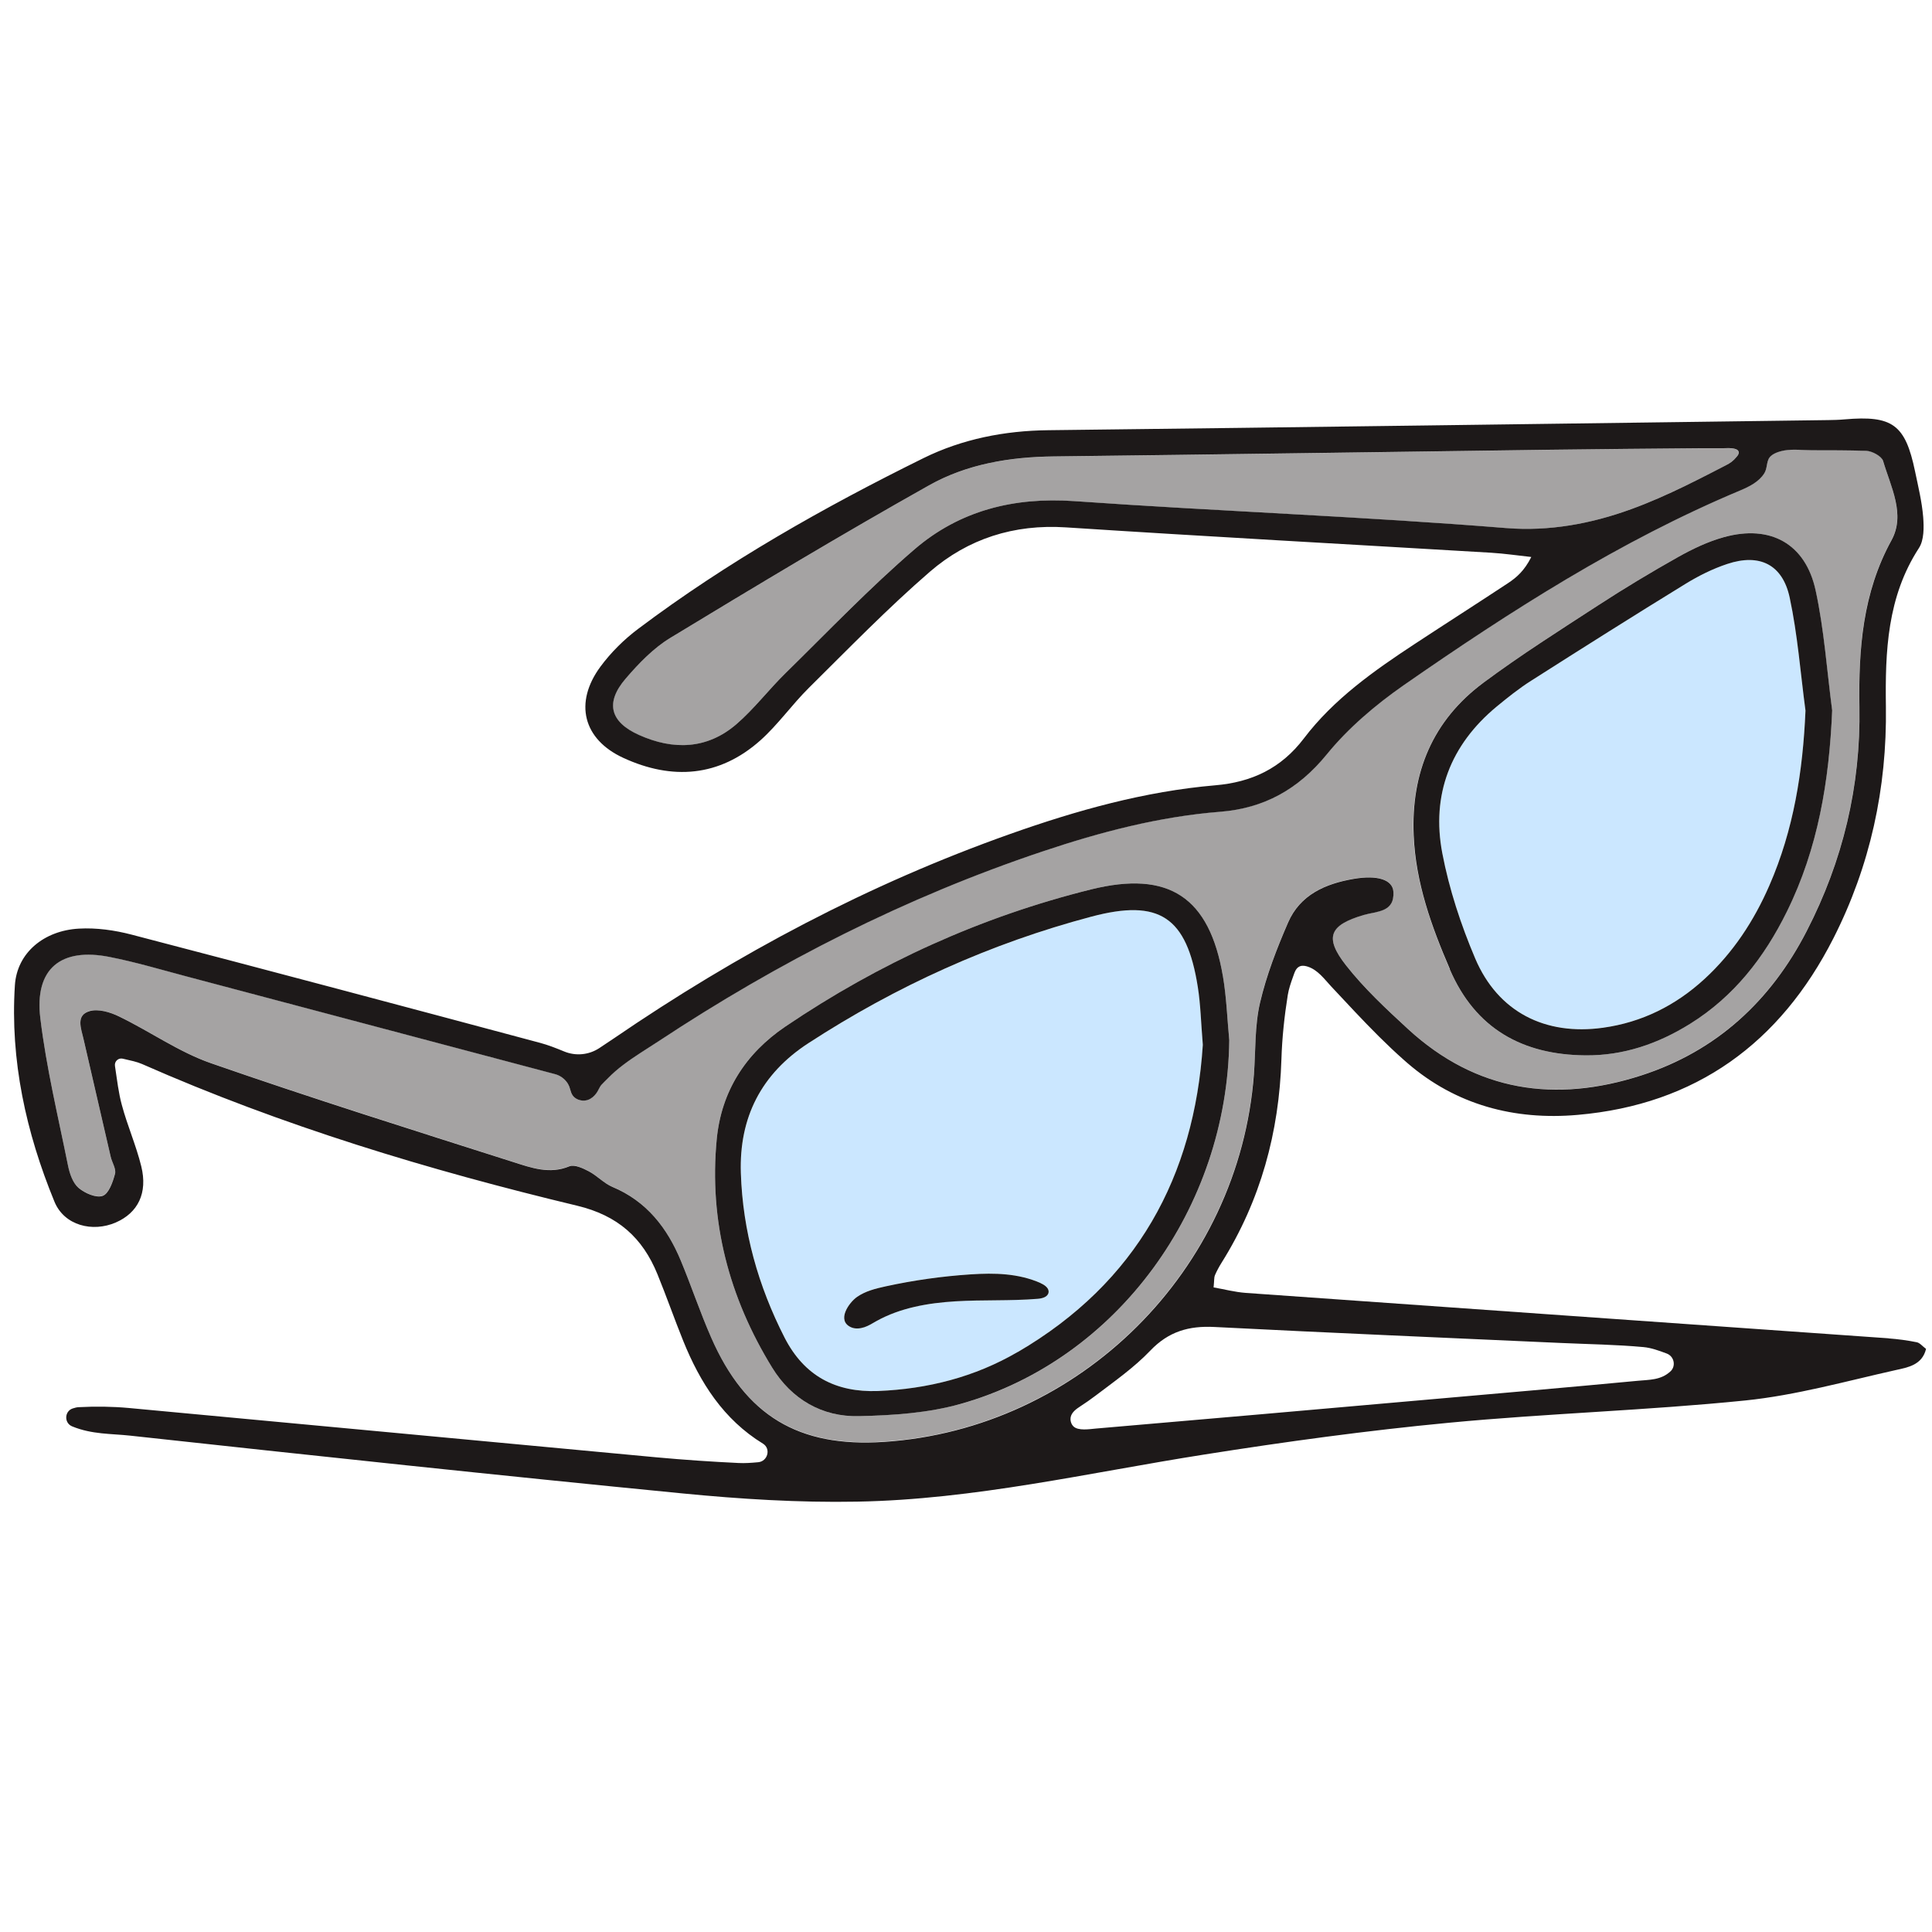 <svg width="64" height="64" viewBox="0 0 64 64" fill="none" xmlns="http://www.w3.org/2000/svg">
<path d="M48.869 31.75C49.621 33.52 51.181 34.31 53.103 34.043C54.392 33.864 55.51 33.307 56.468 32.424C57.416 31.552 58.101 30.501 58.612 29.331C59.417 27.49 59.723 25.551 59.809 23.538C59.642 22.289 59.551 21.023 59.286 19.796C59.049 18.692 58.285 18.325 57.22 18.678C56.738 18.838 56.267 19.072 55.833 19.34C54.115 20.395 52.413 21.47 50.715 22.552C50.316 22.805 49.944 23.103 49.578 23.404C48.045 24.674 47.41 26.327 47.778 28.261C48.004 29.453 48.394 30.633 48.869 31.75Z" fill="#CBE7FF"/>
<path d="M41.537 35.569C41.597 34.781 41.561 33.971 41.738 33.212C41.948 32.304 42.294 31.416 42.667 30.556C43.066 29.634 43.904 29.269 44.84 29.109C45.618 28.975 46.13 29.131 46.156 29.534C46.199 30.222 45.606 30.179 45.172 30.306C44.042 30.635 43.856 31.041 44.584 31.97C45.189 32.741 45.919 33.42 46.643 34.086C48.9 36.159 51.524 36.541 54.371 35.619C56.869 34.809 58.662 33.145 59.849 30.836C61.045 28.512 61.638 26.033 61.595 23.411C61.561 21.501 61.695 19.638 62.655 17.895C63.128 17.035 62.631 16.123 62.378 15.266C62.33 15.106 62.015 14.934 61.817 14.929C61.22 14.91 60.62 14.907 60.023 14.91C59.732 14.91 59.395 14.867 59.109 14.917C58.925 14.95 58.65 15.029 58.576 15.223C58.519 15.373 58.535 15.526 58.442 15.674C58.268 15.958 57.948 16.116 57.65 16.24C53.654 17.914 50.029 20.24 46.49 22.7C45.559 23.347 44.661 24.111 43.949 24.985C43.004 26.146 41.872 26.771 40.417 26.886C38.392 27.046 36.448 27.559 34.531 28.202C30.005 29.718 25.79 31.86 21.814 34.487C21.425 34.743 21.024 34.984 20.654 35.263C20.47 35.402 20.293 35.552 20.133 35.717C20.066 35.786 19.99 35.855 19.925 35.927C19.854 36.008 19.818 36.125 19.751 36.214C19.679 36.309 19.584 36.393 19.472 36.431C19.333 36.479 19.171 36.455 19.051 36.367C18.915 36.266 18.906 36.128 18.858 35.994C18.846 35.958 18.829 35.922 18.805 35.886C18.707 35.736 18.555 35.624 18.38 35.576C14.268 34.485 10.218 33.41 6.168 32.338C5.327 32.116 4.491 31.87 3.641 31.698C2.013 31.371 1.136 32.085 1.334 33.723C1.533 35.363 1.924 36.983 2.251 38.606C2.304 38.869 2.409 39.18 2.598 39.342C2.803 39.519 3.185 39.688 3.4 39.609C3.603 39.535 3.737 39.151 3.808 38.879C3.851 38.714 3.71 38.506 3.665 38.315C3.362 37.011 3.063 35.707 2.762 34.404C2.684 34.062 2.507 33.627 2.963 33.491C3.252 33.408 3.651 33.527 3.944 33.668C4.969 34.165 5.922 34.845 6.987 35.215C10.306 36.369 13.662 37.422 17.01 38.492C17.599 38.681 18.204 38.9 18.86 38.63C19.025 38.561 19.307 38.693 19.5 38.795C19.775 38.938 19.999 39.194 20.281 39.311C21.418 39.786 22.101 40.672 22.555 41.764C22.903 42.602 23.19 43.466 23.555 44.3C24.689 46.891 26.45 47.941 29.275 47.755C35.763 47.328 41.05 42.069 41.535 35.564L41.537 35.569ZM49.131 22.621C50.364 21.704 51.665 20.878 52.955 20.042C53.814 19.483 54.693 18.953 55.589 18.451C56.066 18.184 56.575 17.94 57.1 17.794C58.638 17.367 59.808 18.007 60.143 19.562C60.425 20.863 60.515 22.208 60.69 23.533C60.594 25.866 60.224 28.106 59.187 30.203C58.44 31.715 57.439 33.011 55.983 33.916C54.92 34.578 53.771 34.972 52.515 34.96C50.435 34.941 48.869 34.081 48.021 32.104C47.412 30.685 46.889 29.243 46.822 27.676C46.734 25.596 47.455 23.867 49.127 22.621H49.131ZM31.839 46.502C30.755 46.807 29.585 46.884 28.451 46.912C27.228 46.941 26.223 46.351 25.578 45.303C24.15 42.981 23.479 40.45 23.744 37.725C23.897 36.149 24.694 34.898 26.017 34.005C29.127 31.903 32.496 30.37 36.133 29.465C38.729 28.82 40.066 29.725 40.51 32.343C40.63 33.04 40.654 33.754 40.721 34.461C40.656 40.02 37.017 45.038 31.839 46.504V46.502Z" fill="#A5A3A3"/>
<path d="M36.155 30.366C32.807 31.254 29.691 32.67 26.782 34.556C25.211 35.579 24.485 37.026 24.544 38.86C24.607 40.782 25.115 42.597 25.994 44.312C26.643 45.58 27.685 46.134 29.084 46.079C30.732 46.017 32.296 45.616 33.719 44.785C37.664 42.48 39.565 38.955 39.847 34.609C39.785 33.864 39.773 33.269 39.68 32.687C39.315 30.375 38.412 29.766 36.155 30.363V30.366ZM34.734 42.817C34.708 42.963 34.522 43.01 34.374 43.022C33.469 43.094 32.559 43.051 31.651 43.106C30.744 43.161 29.824 43.318 29.032 43.76C28.9 43.832 28.774 43.913 28.633 43.963C28.492 44.013 28.332 44.028 28.193 43.966C27.701 43.748 28.115 43.154 28.394 42.958C28.669 42.767 29.003 42.683 29.33 42.611C30.261 42.409 31.207 42.277 32.158 42.213C32.948 42.16 33.736 42.177 34.474 42.502C34.608 42.561 34.763 42.671 34.737 42.815L34.734 42.817Z" fill="#CBE7FF"/>
<path d="M55.818 16.099C56.116 15.954 56.412 15.805 56.709 15.653C56.857 15.576 57.005 15.5 57.153 15.423C57.318 15.337 57.408 15.275 57.528 15.132C57.54 15.118 57.554 15.101 57.563 15.084C57.587 15.048 57.602 15.01 57.592 14.972C57.556 14.819 57.2 14.853 57.086 14.85C56.837 14.85 56.589 14.85 56.341 14.85C54.681 14.864 53.021 14.879 51.362 14.9C45.871 14.974 40.379 15.058 34.889 15.122C33.439 15.139 32.018 15.378 30.769 16.08C27.88 17.704 25.036 19.414 22.201 21.133C21.64 21.475 21.153 21.979 20.72 22.485C20.04 23.278 20.2 23.918 21.165 24.35C22.294 24.856 23.419 24.83 24.389 23.994C24.983 23.481 25.466 22.843 26.027 22.291C27.433 20.911 28.799 19.481 30.292 18.198C31.789 16.911 33.587 16.462 35.591 16.603C40.358 16.94 45.138 17.114 49.903 17.496C51.307 17.608 52.699 17.353 54.017 16.873C54.631 16.651 55.226 16.383 55.813 16.099H55.818Z" fill="#A5A3A3"/>
<path d="M62.559 44.333C55.462 43.832 48.364 43.333 41.267 42.829C40.904 42.802 40.548 42.707 40.202 42.647C40.226 42.401 40.216 42.315 40.245 42.246C40.307 42.103 40.383 41.962 40.467 41.828C41.759 39.765 42.373 37.508 42.449 35.084C42.471 34.375 42.547 33.663 42.659 32.963C42.693 32.758 42.76 32.56 42.831 32.364C42.888 32.211 42.927 32.03 43.111 31.996C43.115 31.996 43.123 31.996 43.127 31.994C43.192 31.987 43.256 32.001 43.318 32.02C43.657 32.13 43.865 32.428 44.102 32.682C44.362 32.959 44.622 33.238 44.883 33.515C45.405 34.067 45.936 34.609 46.506 35.113C46.547 35.148 46.585 35.182 46.626 35.218C48.228 36.6 50.163 37.116 52.262 36.932C56.185 36.591 58.972 34.547 60.732 31.086C61.952 28.686 62.511 26.112 62.473 23.411C62.447 21.582 62.514 19.774 63.567 18.155C63.739 17.89 63.734 17.47 63.708 17.128C63.667 16.62 63.543 16.116 63.438 15.612C63.115 14.06 62.69 13.756 61.107 13.892C60.923 13.909 60.737 13.914 60.553 13.916C56.135 13.976 51.715 14.036 47.297 14.093C43.106 14.148 38.917 14.203 34.726 14.251C33.281 14.267 31.877 14.542 30.59 15.177C27.29 16.806 24.09 18.614 21.14 20.832C20.672 21.183 20.238 21.613 19.891 22.083C19.01 23.277 19.311 24.493 20.655 25.109C22.267 25.849 23.827 25.737 25.188 24.526C25.773 24.003 26.234 23.342 26.793 22.788C28.111 21.484 29.405 20.149 30.805 18.938C32.071 17.845 33.589 17.358 35.309 17.47C40.001 17.775 44.699 18.031 49.394 18.31C49.84 18.337 50.282 18.403 50.726 18.451C50.497 18.907 50.239 19.129 49.957 19.316C48.935 19.991 47.901 20.651 46.877 21.324C45.518 22.217 44.183 23.156 43.192 24.462C42.435 25.458 41.458 25.912 40.257 26.014C37.914 26.215 35.669 26.845 33.465 27.626C28.777 29.286 24.424 31.6 20.326 34.404C20.166 34.513 20.006 34.618 19.851 34.721C19.505 34.948 19.07 34.989 18.688 34.831C18.416 34.719 18.16 34.618 17.895 34.547C13.389 33.341 8.88 32.14 4.364 30.962C3.798 30.814 3.192 30.728 2.611 30.762C1.465 30.826 0.562 31.555 0.493 32.641C0.333 35.122 0.863 37.517 1.802 39.803C2.129 40.603 3.07 40.827 3.832 40.498C4.57 40.178 4.899 39.521 4.679 38.633C4.51 37.945 4.218 37.286 4.035 36.6C3.927 36.206 3.882 35.798 3.808 35.309C3.786 35.16 3.92 35.036 4.066 35.07C4.333 35.132 4.527 35.17 4.703 35.246C9.35 37.295 14.193 38.759 19.12 39.941C20.465 40.264 21.284 40.999 21.778 42.208C22.076 42.938 22.337 43.686 22.633 44.419C23.192 45.802 23.965 47.02 25.276 47.824C25.546 47.994 25.429 48.41 25.116 48.438C24.88 48.46 24.672 48.474 24.469 48.464C23.562 48.421 22.654 48.359 21.749 48.276C15.922 47.734 10.098 47.182 4.273 46.642C3.724 46.592 3.168 46.585 2.616 46.614C2.547 46.616 2.48 46.633 2.408 46.657C2.134 46.747 2.119 47.137 2.387 47.249C3.044 47.521 3.696 47.49 4.307 47.557C10.399 48.221 16.493 48.873 22.592 49.47C24.517 49.658 26.461 49.78 28.39 49.744C32.281 49.675 36.071 48.784 39.896 48.183C42.587 47.758 45.293 47.387 48.004 47.13C51.268 46.819 54.556 46.724 57.819 46.392C59.497 46.22 61.15 45.754 62.805 45.384C63.194 45.298 63.674 45.221 63.803 44.684C63.684 44.596 63.6 44.486 63.497 44.464C63.189 44.402 62.874 44.359 62.559 44.336V44.333ZM49.907 17.494C45.143 17.109 40.364 16.937 35.595 16.601C33.592 16.46 31.794 16.909 30.296 18.196C28.804 19.478 27.438 20.909 26.031 22.289C25.468 22.84 24.985 23.48 24.393 23.991C23.423 24.827 22.299 24.854 21.169 24.347C20.204 23.915 20.044 23.275 20.725 22.482C21.157 21.978 21.644 21.472 22.205 21.131C25.04 19.411 27.884 17.701 30.774 16.078C32.023 15.375 33.444 15.137 34.893 15.12C40.383 15.055 45.876 14.972 51.366 14.898C53.026 14.876 54.685 14.862 56.345 14.848C56.593 14.848 56.842 14.848 57.09 14.848C57.203 14.848 57.558 14.814 57.596 14.969C57.606 15.008 57.589 15.046 57.568 15.082C57.556 15.098 57.544 15.115 57.532 15.129C57.413 15.273 57.322 15.337 57.157 15.421C57.009 15.497 56.861 15.574 56.713 15.65C56.417 15.803 56.121 15.951 55.822 16.097C55.235 16.381 54.64 16.648 54.026 16.87C52.708 17.35 51.316 17.606 49.912 17.494H49.907ZM23.557 44.304C23.192 43.473 22.905 42.609 22.556 41.768C22.103 40.675 21.42 39.791 20.283 39.316C20.001 39.196 19.777 38.943 19.502 38.8C19.309 38.697 19.027 38.568 18.862 38.635C18.208 38.907 17.601 38.685 17.011 38.497C13.663 37.429 10.308 36.376 6.989 35.22C5.924 34.85 4.971 34.169 3.946 33.673C3.653 33.529 3.254 33.41 2.965 33.496C2.506 33.63 2.685 34.064 2.764 34.408C3.065 35.712 3.364 37.016 3.667 38.32C3.712 38.511 3.853 38.721 3.81 38.883C3.738 39.156 3.605 39.54 3.402 39.614C3.189 39.693 2.807 39.526 2.599 39.347C2.411 39.184 2.306 38.874 2.253 38.611C1.926 36.987 1.534 35.368 1.336 33.728C1.138 32.089 2.014 31.375 3.643 31.703C4.493 31.872 5.331 32.12 6.17 32.343C10.22 33.415 14.27 34.489 18.382 35.581C18.556 35.626 18.709 35.738 18.807 35.891C18.829 35.927 18.845 35.963 18.86 35.999C18.907 36.132 18.917 36.271 19.053 36.371C19.172 36.457 19.335 36.483 19.473 36.436C19.588 36.397 19.681 36.314 19.753 36.218C19.82 36.13 19.855 36.013 19.927 35.932C19.992 35.86 20.068 35.791 20.135 35.722C20.295 35.557 20.472 35.406 20.655 35.268C21.028 34.986 21.429 34.747 21.816 34.492C25.792 31.865 30.007 29.723 34.533 28.206C36.448 27.564 38.394 27.051 40.419 26.891C41.873 26.776 43.005 26.15 43.951 24.99C44.663 24.116 45.563 23.352 46.492 22.704C50.031 20.245 53.656 17.919 57.651 16.245C57.947 16.12 58.267 15.963 58.444 15.679C58.535 15.531 58.518 15.375 58.578 15.227C58.652 15.034 58.927 14.955 59.111 14.922C59.4 14.871 59.734 14.915 60.025 14.915C60.622 14.915 61.222 14.915 61.819 14.934C62.017 14.941 62.332 15.113 62.38 15.27C62.633 16.128 63.13 17.04 62.657 17.899C61.699 19.643 61.565 21.506 61.596 23.416C61.642 26.038 61.047 28.517 59.851 30.84C58.664 33.15 56.868 34.817 54.373 35.624C51.526 36.545 48.902 36.163 46.645 34.091C45.921 33.424 45.191 32.746 44.586 31.975C43.858 31.046 44.044 30.642 45.174 30.31C45.608 30.184 46.201 30.227 46.158 29.539C46.131 29.135 45.62 28.98 44.842 29.114C43.906 29.274 43.068 29.639 42.669 30.561C42.296 31.421 41.952 32.307 41.74 33.217C41.563 33.976 41.596 34.785 41.539 35.574C41.054 42.079 35.767 47.337 29.279 47.765C26.451 47.951 24.694 46.9 23.559 44.309L23.557 44.304ZM55.337 45.427C55.022 45.725 54.619 45.704 54.258 45.74C51.896 45.964 49.532 46.167 47.17 46.375C43.547 46.695 39.922 47.013 36.3 47.323C36.097 47.34 35.717 47.407 35.557 47.249C35.5 47.192 35.469 47.115 35.462 47.034C35.462 47.001 35.462 46.969 35.469 46.938C35.505 46.779 35.657 46.671 35.786 46.587C35.953 46.478 36.118 46.365 36.278 46.243C36.906 45.766 37.565 45.307 38.105 44.741C38.712 44.106 39.383 43.915 40.228 43.958C44.059 44.154 47.889 44.314 51.719 44.488C52.627 44.529 53.539 44.541 54.442 44.624C54.7 44.648 54.95 44.739 55.211 44.837C55.457 44.928 55.528 45.248 55.337 45.429V45.427Z" fill="#1D1919"/>
<path d="M40.511 32.343C40.067 29.725 38.729 28.82 36.134 29.465C32.494 30.37 29.125 31.903 26.018 34.005C24.695 34.9 23.899 36.149 23.744 37.725C23.479 40.45 24.15 42.981 25.578 45.303C26.223 46.351 27.229 46.941 28.451 46.912C29.586 46.886 30.758 46.809 31.84 46.501C37.017 45.035 40.657 40.018 40.721 34.458C40.654 33.751 40.63 33.037 40.511 32.34V32.343ZM33.717 44.784C32.294 45.615 30.729 46.014 29.082 46.079C27.682 46.131 26.641 45.58 25.991 44.312C25.115 42.597 24.604 40.782 24.542 38.86C24.482 37.028 25.208 35.578 26.78 34.556C29.686 32.667 32.805 31.253 36.153 30.365C38.409 29.766 39.312 30.375 39.678 32.689C39.771 33.271 39.783 33.866 39.845 34.611C39.563 38.958 37.664 42.482 33.717 44.787V44.784Z" fill="#1D1919"/>
<path d="M48.024 32.104C48.872 34.081 50.438 34.941 52.518 34.96C53.774 34.972 54.923 34.578 55.986 33.916C57.44 33.011 58.443 31.717 59.19 30.203C60.227 28.106 60.595 25.866 60.693 23.533C60.518 22.208 60.428 20.863 60.146 19.562C59.811 18.007 58.641 17.367 57.103 17.795C56.578 17.94 56.069 18.184 55.592 18.451C54.699 18.953 53.817 19.483 52.958 20.042C51.668 20.88 50.367 21.704 49.134 22.621C47.46 23.867 46.739 25.596 46.83 27.677C46.897 29.243 47.417 30.685 48.029 32.104H48.024ZM49.578 23.407C49.944 23.106 50.316 22.807 50.715 22.554C52.413 21.472 54.118 20.395 55.833 19.342C56.267 19.075 56.736 18.841 57.22 18.681C58.285 18.327 59.05 18.695 59.286 19.798C59.549 21.026 59.642 22.291 59.809 23.54C59.723 25.553 59.417 27.49 58.612 29.334C58.102 30.504 57.414 31.555 56.468 32.426C55.51 33.307 54.393 33.866 53.103 34.045C51.181 34.313 49.621 33.52 48.869 31.753C48.394 30.635 48.005 29.453 47.778 28.264C47.41 26.33 48.045 24.677 49.578 23.407Z" fill="#1D1919"/>
<path d="M34.474 42.504C33.736 42.179 32.948 42.163 32.158 42.215C31.207 42.277 30.262 42.411 29.33 42.614C29.003 42.686 28.669 42.769 28.394 42.96C28.115 43.154 27.702 43.751 28.194 43.968C28.33 44.028 28.49 44.013 28.633 43.966C28.774 43.918 28.903 43.837 29.032 43.763C29.825 43.321 30.746 43.163 31.651 43.108C32.557 43.053 33.469 43.099 34.374 43.025C34.522 43.013 34.706 42.967 34.734 42.819C34.761 42.674 34.608 42.566 34.472 42.507L34.474 42.504Z" fill="#1D1919"/>
</svg>
